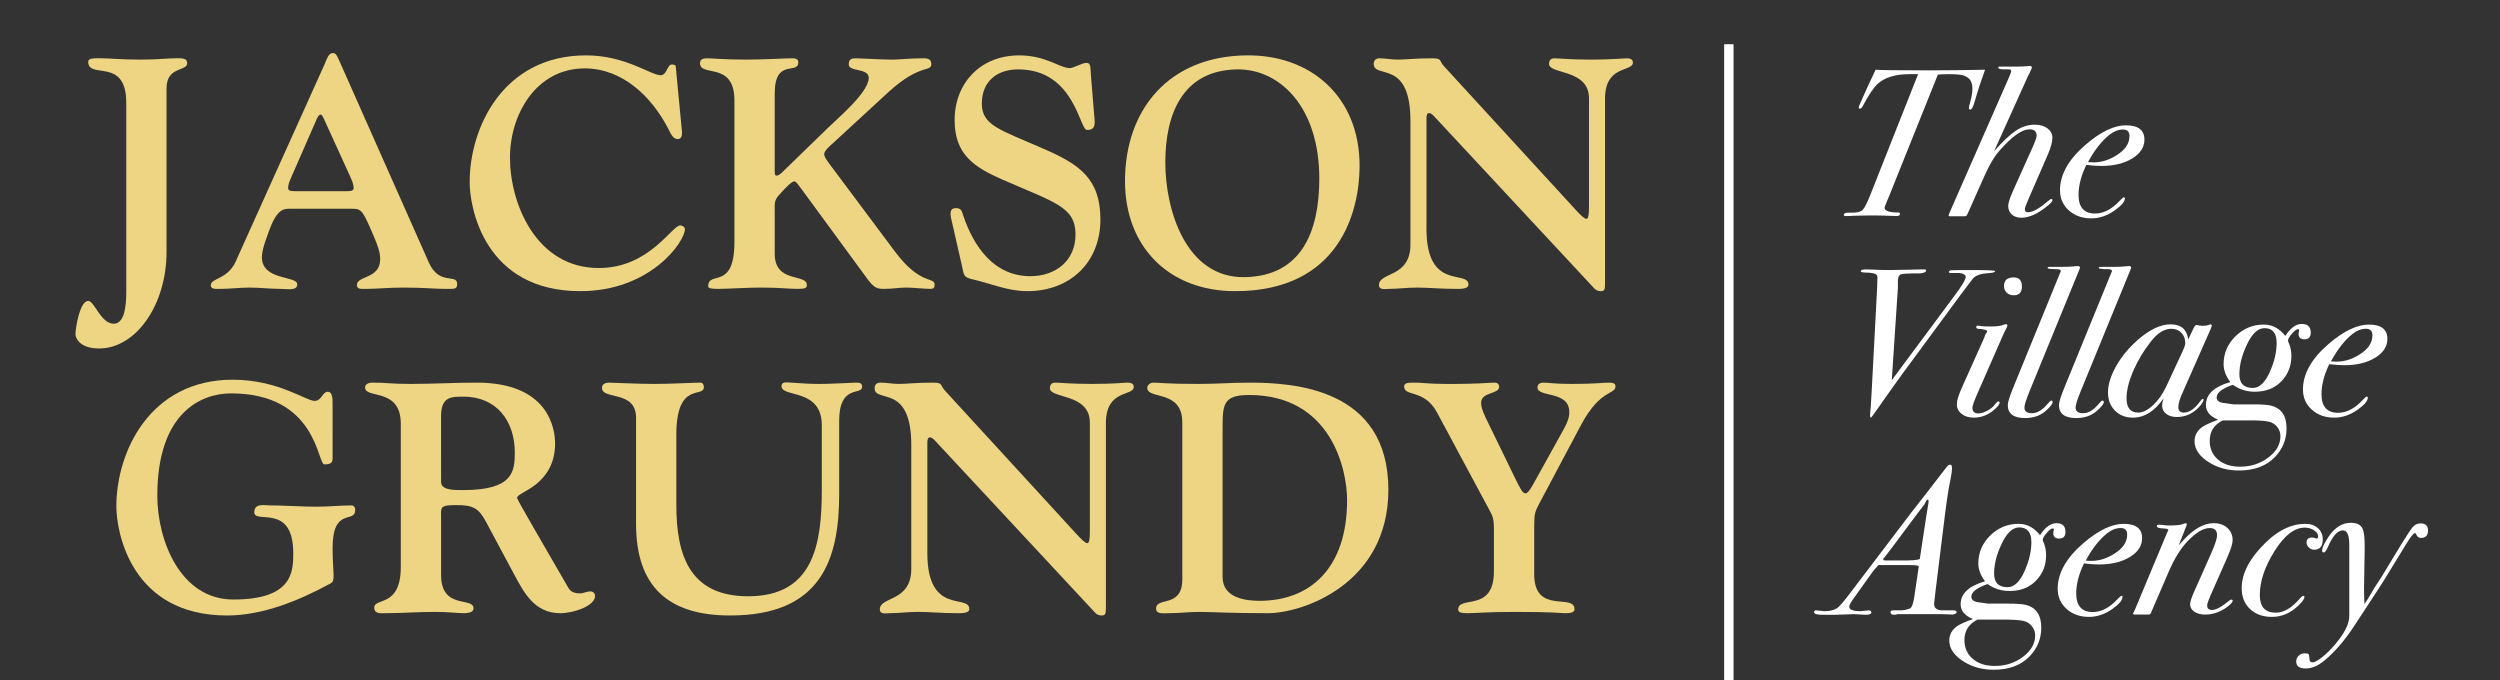 <?xml version="1.0" encoding="utf-8"?>
<!-- Generator: Adobe Illustrator 25.2.0, SVG Export Plug-In . SVG Version: 6.00 Build 0)  -->
<svg version="1.1" id="Layer_1" xmlns="http://www.w3.org/2000/svg" xmlns:xlink="http://www.w3.org/1999/xlink" x="0px" y="0px"
	 viewBox="0 0 799 217.4" style="enable-background:new 0 0 799 217.4;" xml:space="preserve">
<rect x="0" y="0" width="799" height="217.4" fill="#333333" stroke="none"/>
<style type="text/css">
	.st0{fill:#EED583;}
	.st1{fill:#FFFFFF;}
	.st2{fill:#FFFFFF;stroke:#FFFFFF;stroke-width:3;stroke-miterlimit:10;}
</style>
<g>
	<g>
		<path class="st0" d="M53.228,80.461c0,16.964-9.737,30.911-21.57,30.911c-6.49,0-7.538-3.644-7.538-4.475
			c0-2.082,1.363-10.72,4.084-10.72c1.988,0,3.98,7.284,8.167,7.284c4.187,0,3.98-8.533,3.98-11.138V32.792
			c0-14.675-12.147-7.286-12.147-13.011c0-1.352,1.988-1.145,4.606-1.145c2.198,0,5.968,0.415,12.043,0.415
			c5.861,0,8.375-0.415,11.096-0.415c1.677,0,3.875-0.312,3.875,1.56c0,2.708-6.597,0.937-6.597,8.016V80.461L53.228,80.461z"/>
	</g>
	<g>
		<path class="st0" d="M92.29,66.721c-1.78,0-3.979,0.418-6.387,7.286c-0.732,2.082-2.198,5.724-2.198,8.221
			c0,7.495,11.306,5.831,11.306,8.64c0,2.186-3.242,1.455-5.442,1.455c-3.351,0-6.494-0.415-9.845-0.415
			c-3.141,0-6.177,0.415-9.213,0.415c-1.466,0-3.143,0.212-3.143-1.145c0-2.392,5.343-1.767,7.96-7.598l28.376-62.966
			c0.732-1.667,1.256-3.644,2.617-3.644c0.941,0,1.151,0.21,2.514,3.333l28.271,63.695c3.347,7.391,9.004,3.331,9.004,6.764
			c0,1.771-0.944,1.56-3.768,1.56c-3.774,0-6.598-0.415-13.51-0.415c-4.606,0-8.482,0.415-11.518,0.415
			c-1.885,0-3.244,0.212-3.244-1.248c0-3.016,7.435-1.871,7.435-8.221c0-2.29-0.734-4.165-1.886-6.973
			c-3.456-8.12-3.979-9.161-6.7-9.161H92.29L92.29,66.721z M109.673,61.101c1.885,0,3.351,0.103,3.351-0.938
			c0-1.455-0.629-2.601-1.151-3.849l-8.586-18.839c-0.629-0.833-0.315-0.833-0.839-0.833c-0.208,0-0.627,0.103-1.153,1.248
			l-8.06,18.424c-0.525,1.248-1.15,2.394-1.15,3.849c0,1.041,1.462,0.938,3.349,0.938H109.673L109.673,61.101z"/>
	</g>
	<g>
		<path class="st0" d="M217.851,41.013c0.103,1.041,0.522,3.435-1.256,3.435c-1.677,0-2.41-2.186-3.143-3.538
			c-5.236-9.992-14.451-19.047-26.594-19.047c-15.395,0-23.873,14.57-23.873,28.519c0,14.675,8.375,35.281,28.374,35.281
			c16.227,0,23.35-13.634,26.072-13.634c0.522,0,1.466,0.522,1.466,1.145c0,4.165-11.099,19.881-33.403,19.881
			c-30.677,0-35.39-26.645-35.39-34.866c0-17.486,10.786-40.489,37.171-40.489c12.669,0,20.733,6.351,23.874,6.351
			c1.988,0,2.095-3.435,3.561-3.435c0.522,0,1.256,0.104,1.256,0.624L217.851,41.013L217.851,41.013z"/>
	</g>
	<g>
		<path class="st0" d="M265.717,46.219c-0.629,0.518-2.304,2.082-2.304,3.019c0,0.933,0.938,2.186,2.511,4.265l19.996,26.751
			c8.169,11.029,12.78,8.116,12.78,10.717c0,0.73-0.106,1.352-1.365,1.352c-2.302,0-5.028-0.415-7.853-0.415
			c-1.988,0-4.083,0.415-7.016,0.415c-1.988,0-3.032-0.208-5.127-3.015l-20.838-28.416c-1.361-1.77-1.991-2.916-2.617-2.916
			c-0.841,0-2.617,1.771-4.924,4.372c-1.57,1.771-1.359,2.708-1.359,5.102v13.633c0,9.577,10.262,6.246,10.262,9.992
			c0,0.937-0.422,1.248-2.932,1.248c-2.829,0-5.659-0.415-11.626-0.415c-5.024,0-10.47,0.415-13.716,0.415
			c-1.988,0-3.244-0.103-3.244-0.83c0-5.205,8.375,1.561,8.375-14.155V32.063c0-12.593-10.993-7.284-10.993-11.866
			c0-1.145,0.837-1.56,2.092-1.56c1.992,0,5.446,0.415,12.566,0.415c5.865,0,12.462-0.415,14.554-0.415c0.944,0,2.199,0,2.199,1.248
			c0,4.165-7.538-1.455-7.538,9.992v23.836c0,1.041-0.104,2.497,0.522,2.394c0.629,0.103,1.258-0.419,2.617-1.771l13.824-13.426
			c2.932-2.916,13.088-11.344,13.088-16.028c0-3.226-6.388-1.874-6.388-4.268c0-1.874,1.045-1.977,2.404-1.977
			c1.051,0,8.276,0.415,11.415,0.415c2.617,0,5.343-0.415,9.841-0.415c0.843,0,2.724-0.104,2.724,1.77
			c0,2.809-3.347-0.315-13.51,8.847L265.717,46.219L265.717,46.219z"/>
	</g>
	<g>
		<path class="st0" d="M304.257,70.989c-0.308-1.456-1.359-4.475,1.258-4.475c1.675,0,1.889,0.937,2.304,2.289
			c3.353,9.992,9.841,19.464,21.468,19.464c8.169,0,14.447-4.997,14.447-13.322c0-8.846-6.593-10.199-23.456-17.59
			c-9.005-3.956-15.178-8.013-15.178-18.942c0-11.969,8.376-20.713,20.626-20.713c8.582,0,12.981,4.062,16.12,4.062
			c1.367,0,3.984-1.668,5.343-1.668c1.573,0,1.258,1.564,1.466,3.957l1.151,13.945c0.208,2.293-0.107,3.541-2.41,3.541
			c-2.403,0-3.977-19.36-21.985-19.36c-6.909,0-11.621,3.956-11.621,10.929c0,6.972,5.756,8.328,19.788,14.467
			c11.201,4.89,18.116,9.365,18.116,22.583c0,13.637-9.634,22.899-23.352,22.899c-6.386,0-11.728-2.498-17.8-3.85
			c-2.617-0.625-2.51-1.459-3.039-3.956L304.257,70.989L304.257,70.989z"/>
	</g>
	<g>
		<path class="st0" d="M398.51,17.699c20.417-0.208,36.016,13.219,36.016,35.285c0,14.57-6.385,40.07-39.784,40.07
			c-21.049,0-35.188-14.052-35.188-35.18C359.553,35.081,373.485,17.908,398.51,17.699L398.51,17.699z M397.773,88.579
			c18.009-0.312,23.874-14.26,23.874-31.535c0-23.002-12.774-35.076-26.283-34.868c-17.693,0.311-22.927,14.675-22.927,29.767
			C372.436,67.139,379.035,88.889,397.773,88.579L397.773,88.579z"/>
	</g>
	<g>
		<path class="st0" d="M450.775,38.619c0-19.982-11.729-13.218-11.729-18.213c0-0.937,0.522-1.77,1.78-1.77
			c1.989,0,3.877,0.415,5.865,0.415c2.719,0,5.443-0.415,10.993-0.415c3.353,0,2.095,0.73,3.976,2.704l42.096,45.9
			c1.359,1.458,2.617,2.705,3.246,2.705s0.837-1.248,0.837-3.849V31.44c0-9.472-12.772-7.598-12.772-11.033
			c0-0.73,0.315-1.77,1.673-1.77c1.673,0,4.713,0.415,11.936,0.415c6.594,0,10.264-0.415,11.207-0.415
			c1.988,0,1.988,1.04,1.988,1.352c0,3.122-8.904,0.625-8.904,11.554v58.388c0,2.289,0,3.123-1.252,3.123
			c-1.466,0-1.995-0.627-2.725-1.456l-50.362-54.122c-0.736-0.833-1.365-1.352-1.888-1.352c-0.629,0-0.838,0.727-0.838,1.664v35.386
			c0,19.984,13.403,12.907,13.403,17.798c0,1.456-2.617,1.352-3.976,1.352c-5.135,0-8.689-0.415-12.359-0.415
			c-3.347,0-6.179,0.415-9.004,0.415c-1.151,0-3.248,0.523-3.248-1.248c0-4.161,10.056-2.289,10.056-12.903V38.619L450.775,38.619z"
			/>
	</g>
</g>
<g>
	<g>
		<path class="st0" d="M106.296,146.541c0,1.352-0.629,1.874-2.617,1.874c-2.307,0-2.307-22.692-29.844-22.692
			c-9.737,0-23.558,6.351-23.558,32.684c0,14.26,7.331,33.198,24.29,33.198c18.85,0,19.164-8.743,19.164-14.775
			c0-16.241-12.463-9.165-12.463-13.115c0-3.019,3.351-2.189,5.132-2.189c4.92,0,9.737,0.415,14.66,0.415
			c3.874,0,7.538-0.415,11.308-0.415c0.522,0,1.151,0.415,1.151,1.459c0,4.472-7.223-1.145-7.223,12.178
			c0,4.265,0.312,7.183,0.312,8.636c0,1.667-0.104,2.189-1.044,2.705c-9.949,5.415-21.57,10.202-32.985,10.202
			c-30.678,0-35.39-26.645-35.39-34.866c0-17.486,10.784-40.488,37.171-40.488c14.555,0,23.352,6.764,26.176,6.764
			c2.303,0,2.514-2.912,4.187-2.912c1.573,0,1.573,2.289,1.573,3.953V146.541L106.296,146.541z"/>
	</g>
	<g>
		<path class="st0" d="M128.091,135.405c0-11.658-11.415-7.806-11.415-11.555c0-1.041,1.048-1.56,2.303-1.56
			c4.817,0,5.657,0.415,12.252,0.415c7.016,0,14.135-0.415,21.152-0.415c22.931,0,25.022,14.675,25.022,19.464
			c0,6.661-3.035,10.507-6.071,13.011c-3.036,2.391-6.072,3.328-6.072,4.372c0,0.622,8.901,15.712,16.439,28.827
			c0.94,1.667,2.932,1.667,3.768,1.667c1.048,0,2.096-0.622,3.141-0.622c0.944,0,1.573,0.622,1.573,1.452
			c0,3.226-6.912,5.517-11.1,5.517c-8.27,0-11.621-6.554-14.869-12.593l-8.796-16.442c-2.406-4.58-4.29-5.517-9.526-5.517
			c-5.55,0-4.924,0.723-4.924,4.372v18.001c0,11.14,10.367,6.869,10.367,10.618c0,0.937-0.837,1.56-3.244,1.56
			c-1.782,0-4.609-0.415-9.008-0.415c-5.653,0-10.889,0.415-16.123,0.415c-1.153,0-3.352,0.315-3.352-1.767
			c0-3.335,8.483,0.1,8.483-13.008V135.405L128.091,135.405z M140.967,154.035c0,2.598,3.875,2.598,7.016,2.598
			c15.915,0,16.546-5.825,16.546-11.968c0-10.198-5.865-17.901-16.439-17.901c-3.875,0-7.123,0-7.123,6.246V154.035L140.967,154.035
			z"/>
	</g>
	<g>
		<path class="st0" d="M268.2,157.991c0,21.13-5.964,38.716-34.867,38.716c-19.579,0-30.049-9.057-30.049-29.249v-33.929
			c0-8.95-10.893-5.62-10.893-9.573c0-1.356,1.363-1.667,2.199-1.667c1.363,0,9.215,0.415,14.451,0.415
			c5.341,0,12.772-0.415,14.764-0.415c0.94,0,1.151,0.834,1.151,1.456c0,3.538-8.796-1.976-8.796,15.092v22.587
			c0,15.919,4.191,29.142,22.933,29.142c20.832,0,23.558-16.448,23.558-34.036v-20.609c0-11.966-12.878-8.743-12.878-12.488
			c0-1.664,1.778-1.145,3.141-1.145c3.036,0.207,5.861,0.415,8.794,0.415c3.454,0,6.701-0.207,11.936-0.415
			c1.258,0,1.888,0.207,1.888,1.352c0,2.811-7.331-0.937-7.331,10.826V157.991L268.2,157.991z"/>
	</g>
	<g>
		<path class="st0" d="M291.249,142.273c0-19.984-11.721-13.219-11.721-18.213c0-0.937,0.522-1.771,1.78-1.771
			c1.988,0,3.869,0.415,5.858,0.415c2.724,0,5.45-0.415,10.999-0.415c3.348,0,2.09,0.73,3.977,2.704l42.094,45.898
			c1.36,1.46,2.619,2.712,3.241,2.712c0.629,0,0.843-1.252,0.843-3.857v-34.654c0-9.472-12.78-7.598-12.78-11.032
			c0-0.73,0.315-1.771,1.68-1.771c1.675,0,4.707,0.415,11.937,0.415c6.594,0,10.256-0.415,11.199-0.415
			c1.989,0,1.989,1.041,1.989,1.352c0,3.123-8.897,0.626-8.897,11.555v58.389c0,2.29,0,3.12-1.258,3.12
			c-1.466,0-1.989-0.622-2.719-1.459l-50.37-54.12c-0.73-0.833-1.359-1.352-1.881-1.352c-0.629,0-0.837,0.727-0.837,1.664v35.39
			c0,19.984,13.403,12.901,13.403,17.795c0,1.459-2.618,1.352-3.984,1.352c-5.127,0-8.688-0.415-12.351-0.415
			c-3.355,0-6.179,0.415-9.004,0.415c-1.153,0-3.248,0.522-3.248-1.245c0-4.165,10.048-2.29,10.048-12.907V142.273L291.249,142.273z
			"/>
	</g>
	<g>
		<path class="st0" d="M377.864,134.986c0-10.614-11.206-7.179-11.206-11.029c0-1.041,1.151-1.667,1.888-1.667
			c1.988,0,4.083,0.415,14.447,0.415c5.442,0,10.784-0.415,16.227-0.415c14.032,0,44.505,1.667,44.505,34.242
			c0,30.08-27.334,39.445-38.534,39.445c-12.251,0-18.009-0.415-21.885-0.415c-3.248,0-6.387,0.415-9.634,0.415
			c-1.78,0-4.19,0.415-4.19-1.454c0-3.956,8.381,0,8.381-9.372V134.986L377.864,134.986z M390.738,184.421
			c0,6.875,7.752,7.598,11.835,7.598c16.336,0,27.957-10.61,27.957-32.16c0-9.885-5.135-33.614-31.31-33.614
			c-7.853,0-8.482,2.601-8.482,9.782V184.421L390.738,184.421z"/>
	</g>
	<g>
		<path class="st0" d="M459.236,131.762c-4.083-7.494-10.471-4.893-10.471-8.223c0-1.249,1.252-1.249,3.663-1.249
			c1.888,0,4.398,0.415,9.633,0.415c4.399,0,8.897,0,15.29-0.415c1.466-0.104,1.774,0.73,1.774,1.352
			c0,2.394-5.756,1.564-5.756,5.102c0,0.937,0.207,2.186,1.466,4.786l9.427,19.361c1.672,3.434,2.41,4.786,3.246,4.786
			c0.629,0,1.359-0.83,2.617-3.119l9.526-17.175c1.989-3.541,1.889-4.997,1.889-5.727c0-6.869-10.163-4.578-10.163-7.806
			c0-1.041,0.738-1.56,1.996-1.56c1.359,0,3.554,0.415,9.003,0.415c7.954,0,9.106-0.415,12.037-0.415
			c1.367,0,1.888,0.415,1.888,1.145c0,2.811-4.712,0.73-10.891,12.178l-13.717,25.814c-1.044,2.082-1.359,2.805-1.359,6.554v15.511
			c0,13.108,12.881,5.932,12.881,11.241c0,1.145-1.573,1.245-3.355,1.245c-0.837,0-2.51-0.415-15.597-0.415
			c-9.427,0-12.46,0.415-15.392,0.415c-1.68,0-2.831-0.208-2.831-1.145c0-4.68,11.414,1.044,11.414-12.178v-13.53
			c0-3.434-0.415-4.264-1.673-6.554L459.236,131.762L459.236,131.762z"/>
	</g>
</g>
<g>
	<path class="st1" d="M634.423,22.286c-1.392,3.858-2.468,7.156-3.23,9.892c-0.538,1.884-1.009,2.826-1.413,2.826
		c-0.359,0-0.538-0.178-0.538-0.535c0-0.178,0.19-0.97,0.572-2.374c0.38-1.405,0.571-2.688,0.571-3.847
		c0-2.273-1.054-3.678-3.162-4.214c-0.853-0.223-2.311-0.334-4.374-0.334c-1.256,0-2.422,0.045-3.499,0.135l-15.61,38.902
		c-0.36,0.896-0.685,1.68-0.976,2.352c-0.293,0.672-0.438,1.098-0.438,1.276c0,1.03,1.435,1.545,4.306,1.545
		c0.404,0,0.606,0.135,0.606,0.403c0,0.493-0.382,0.739-1.145,0.739c-0.225,0-0.808-0.023-1.749-0.067
		c-1.885-0.089-4.104-0.135-6.662-0.135c-1.66,0-3.432,0.034-5.315,0.101c-0.629,0.067-1.413,0.101-2.355,0.101
		c-0.494,0-0.74-0.119-0.74-0.358c0-0.479,0.448-0.718,1.346-0.718c0.135,0,0.337,0,0.606,0h0.673c1.659,0,2.792-0.292,3.397-0.875
		c0.605-0.582,1.447-2.242,2.523-4.979L613.024,23.7h-2.691c-4.621,0-8.053,1.055-10.295,3.163c-1.302,1.211-2.871,3.566-4.71,7.065
		c-0.27,0.538-0.584,0.807-0.942,0.807c-0.225,0-0.336-0.134-0.336-0.406c0-0.134,0.066-0.36,0.201-0.677l1.01-2.299
		c0.493-1.083,1.233-2.729,2.221-4.939c0.582-1.127,1.232-2.502,1.951-4.126c1.524,0.135,7.133,0.202,16.822,0.202
		C621.638,22.488,627.693,22.421,634.423,22.286z"/>
	<path class="st1" d="M655.954,64.005c0,0.314-0.427,0.831-1.278,1.548c-3.187,2.691-6.079,4.037-8.681,4.037
		c-1.257,0-2.266-0.348-3.028-1.043c-0.763-0.695-1.144-1.603-1.144-2.725c0-0.942,0.541-2.624,1.627-5.046l5.965-13.256
		c0.995-2.198,1.492-3.566,1.492-4.105c0-1.39-0.74-2.086-2.221-2.086c-1.84,0-4.082,1.256-6.729,3.769
		c-2.019,1.929-3.556,3.679-4.609,5.248c-1.055,1.571-2.3,3.993-3.734,7.268l-4.374,9.824c-0.359,0.853-0.605,1.346-0.74,1.48
		c-0.135,0.135-0.403,0.202-0.808,0.202c-0.18,0-0.785,0-1.816,0c-1.391,0-2.164,0-2.321,0s-0.325,0-0.505,0
		c-0.179,0-0.27-0.067-0.27-0.202c0-0.179,0.158-0.627,0.472-1.346l18.504-42.123c0.673-1.524,1.01-2.399,1.01-2.625
		c0-0.358-0.102-0.56-0.303-0.605c-0.202-0.044-0.932-0.067-2.188-0.067c-1.076,0-1.614-0.194-1.614-0.583
		c0-0.193,0.156-0.291,0.471-0.291c0.313,0,0.561,0,0.74,0h4.979c0.986,0,1.928-0.04,2.826-0.121
		c0.538-0.054,0.896-0.081,1.076-0.081c0.404,0,0.605,0.157,0.605,0.471c0,0.314-0.09,0.583-0.269,0.808
		c-0.314,0.763-0.606,1.369-0.875,1.817l-10.901,24.156c2.826-3.185,5.182-5.394,7.065-6.628c1.885-1.233,3.857-1.85,5.922-1.85
		c1.659,0,3.017,0.393,4.071,1.177c1.053,0.786,1.581,1.783,1.581,2.995c0,1.346-0.517,3.208-1.548,5.585l-6.123,14.063
		c-0.764,1.75-1.145,2.804-1.145,3.163c0,0.673,0.334,1.009,1.002,1.009c1.469,0,3.518-1.121,6.144-3.364
		c0.668-0.583,1.112-0.875,1.335-0.875C655.843,63.601,655.954,63.736,655.954,64.005z"/>
	<path class="st1" d="M685.358,44.626c0,2.422-1.302,4.431-3.902,6.022c-2.603,1.593-5.899,2.389-9.892,2.389
		c-1.437,0-3.028-0.111-4.777-0.336c-1.66,3.44-2.49,6.633-2.49,9.581c0,3.976,1.771,5.962,5.316,5.962
		c2.735,0,5.404-1.416,8.007-4.25c0.582-0.621,0.964-0.931,1.144-0.931c0.225,0,0.337,0.111,0.337,0.333
		c0,1.022-1.055,2.288-3.163,3.797c-2.422,1.733-4.935,2.598-7.536,2.598c-2.916,0-5.315-0.85-7.199-2.551
		c-1.885-1.701-2.826-3.849-2.826-6.446c0-5.012,2.735-9.868,8.209-14.568c4.8-4.117,9.084-6.177,12.852-6.177
		C683.384,40.051,685.358,41.576,685.358,44.626z M680.581,43.482c0-1.39-0.696-2.086-2.086-2.086c-1.437,0-2.85,0.539-4.239,1.615
		c-2.513,1.974-4.823,4.912-6.931,8.814c0.538,0.045,1.144,0.067,1.816,0.067c2.512,0,4.956-0.762,7.335-2.288
		C679.212,47.901,680.581,45.861,680.581,43.482z"/>
	<path class="st1" d="M637.652,86.642c0,0.359-0.764,0.583-2.288,0.673c-2.378,0.135-3.993,0.717-4.845,1.748
		c-0.269,0.313-1.525,1.971-3.768,4.972l-18.908,25.667c-1.346,1.837-2.647,3.651-3.903,5.443c-3.858,5.554-5.854,8.331-5.988,8.331
		c-0.18,0-0.27-0.202-0.27-0.605c0-0.313,0.022-0.74,0.067-1.278c0.09-0.718,0.135-1.166,0.135-1.347l0.337-5.854l1.682-31.828
		c0.09-1.704,0.135-3.005,0.135-3.903c0-0.673-0.382-1.099-1.144-1.278c-0.764-0.179-1.615-0.269-2.558-0.269
		c-1.076,0-1.614-0.147-1.614-0.442c0-0.378,0.538-0.567,1.614-0.567c0.763,0,1.57,0.023,2.423,0.067
		c1.659,0.091,3.453,0.135,5.383,0.135c1.166,0,3.005-0.034,5.518-0.101c2.512-0.067,3.925-0.101,4.239-0.101h1.144
		c0.359,0,0.539,0.112,0.539,0.336c0,0.494-0.66,0.807-1.981,0.942c-0.819,0-1.64,0-2.459,0c-1.776,0.045-2.881,0.112-3.312,0.203
		c-0.434,0.09-0.764,0.337-0.99,0.741c-0.137,0.225-0.229,0.652-0.273,1.28v2.36l-1.952,29.53l20.196-27.185
		c2.281-3.05,3.422-4.979,3.422-5.787c0-0.673-0.65-1.099-1.951-1.279c-0.225,0-1.167,0-2.826,0c-0.403,0-0.605-0.111-0.605-0.336
		c0-0.313,0.313-0.493,0.942-0.538c0.628-0.044,2.624-0.067,5.988-0.067C635.028,86.306,637.652,86.418,637.652,86.642z"/>
	<path class="st1" d="M641.555,104.136c0,0.134-0.112,0.402-0.336,0.805c-0.314,0.537-0.831,1.634-1.548,3.29l-7.738,17.655
		c-1.032,2.372-1.548,3.849-1.548,4.431c0,1.209,0.628,1.812,1.885,1.812c0.852,0,1.827-0.298,2.927-0.893
		c1.099-0.596,1.939-1.312,2.523-2.149c0.403-0.528,0.717-0.794,0.941-0.794c0.27,0,0.404,0.134,0.404,0.398
		c0,0.532-0.629,1.329-1.884,2.393c-1.885,1.594-4.016,2.391-6.393,2.391c-1.571,0-2.86-0.404-3.869-1.211
		c-1.01-0.808-1.515-1.839-1.515-3.096c0-1.121,0.561-2.938,1.683-5.45l6.998-15.611c0.224-0.762,0.493-1.346,0.808-1.749
		c0.135-0.179,0.202-0.337,0.202-0.471c0-0.404-0.987-0.673-2.961-0.808c-0.359-0.084-0.538-0.231-0.538-0.441
		c0-0.378,0.179-0.568,0.538-0.568c0.044,0,0.381,0.045,1.009,0.135c0.628,0.09,1.638,0.134,3.028,0.134
		c1.884,0,3.207-0.157,3.97-0.471c0.448-0.179,0.763-0.27,0.942-0.27C641.397,103.598,641.555,103.779,641.555,104.136z
		 M646.198,91.554c0,1.884-0.875,2.826-2.625,2.826c-0.897,0-1.638-0.28-2.22-0.841c-0.584-0.56-0.875-1.267-0.875-2.12
		c0-1.839,1.031-2.759,3.095-2.759C645.323,88.661,646.198,89.626,646.198,91.554z"/>
	<path class="st1" d="M664.769,85.565c0,0.09-0.112,0.404-0.336,0.942c-0.135,0.36-0.36,0.898-0.673,1.615l-15.073,36.807
		c-1.122,2.737-1.682,4.509-1.682,5.315c0,1.212,0.807,1.817,2.422,1.817s3.23-0.942,4.845-2.826
		c0.673-0.808,1.099-1.211,1.278-1.211c0.313,0,0.472,0.157,0.472,0.471c0,0.584-0.74,1.525-2.221,2.826
		c-1.705,1.524-3.903,2.288-6.595,2.288c-3.679,0-5.518-1.374-5.518-4.123c0-0.899,0.561-2.725,1.683-5.474l15.072-36.896
		c0.135-0.269,0.202-0.427,0.202-0.473c0-0.405-0.427-0.607-1.278-0.607c-1.975,0-2.961-0.141-2.961-0.423
		c0-0.211,0.202-0.317,0.605-0.317c0.404,0,1.02,0,1.851,0c0.829,0,1.446,0,1.851,0c1.928,0,3.364-0.06,4.307-0.18
		c0.493-0.059,0.829-0.089,1.009-0.089C664.521,85.027,664.769,85.207,664.769,85.565z"/>
	<path class="st1" d="M681.119,85.565c0,0.09-0.112,0.404-0.336,0.942c-0.135,0.36-0.36,0.898-0.673,1.615l-15.073,36.807
		c-1.122,2.737-1.682,4.509-1.682,5.315c0,1.212,0.807,1.817,2.422,1.817s3.23-0.942,4.845-2.826
		c0.673-0.808,1.099-1.211,1.278-1.211c0.313,0,0.472,0.157,0.472,0.471c0,0.584-0.74,1.525-2.221,2.826
		c-1.705,1.524-3.903,2.288-6.595,2.288c-3.679,0-5.518-1.374-5.518-4.123c0-0.899,0.561-2.725,1.683-5.474l15.072-36.896
		c0.135-0.269,0.202-0.427,0.202-0.473c0-0.405-0.427-0.607-1.278-0.607c-1.975,0-2.961-0.141-2.961-0.423
		c0-0.211,0.202-0.317,0.605-0.317c0.404,0,1.02,0,1.851,0c0.829,0,1.446,0,1.851,0c1.928,0,3.364-0.06,4.307-0.18
		c0.493-0.059,0.829-0.089,1.009-0.089C680.872,85.027,681.119,85.207,681.119,85.565z"/>
	<path class="st1" d="M706.891,104.136c0,0.134-0.18,0.604-0.539,1.41l-8.882,20.138c-0.853,1.924-1.278,3.401-1.278,4.431
		c0,1.164,0.582,1.745,1.749,1.745c1.75,0,3.499-1.207,5.249-3.622c0.358-0.5,0.628-0.752,0.808-0.752
		c0.179,0,0.269,0.091,0.269,0.27c0,0.494-0.494,1.278-1.479,2.355c-1.975,2.108-4.33,3.162-7.065,3.162
		c-1.392,0-2.523-0.336-3.398-1.009s-1.312-1.548-1.312-2.625c0-0.673,0.157-1.457,0.472-2.354c-2.826,4.128-6.102,6.19-9.824,6.19
		c-2.333,0-4.239-0.75-5.72-2.249s-2.221-3.413-2.221-5.74c0-2.551,0.852-5.349,2.558-8.393c1.704-3.043,3.97-5.818,6.796-8.325
		c3.857-3.401,7.401-5.103,10.632-5.103c3.364,0,5.248,1.615,5.651,4.845l1.683-3.566c0.358-0.717,0.673-1.077,0.942-1.077
		c0.089,0,0.358,0.045,0.808,0.134c0.447,0.09,0.762,0.135,0.941,0.135c0.986,0,1.75-0.104,2.288-0.314
		c0.179-0.104,0.336-0.157,0.471-0.157C706.756,103.666,706.891,103.823,706.891,104.136z M698.412,109.71
		c0-1.387-0.415-2.505-1.245-3.356c-0.83-0.85-1.896-1.275-3.196-1.275c-2.243,0-4.396,1.321-6.46,3.96
		c-2.378,2.999-4.284,6.164-5.719,9.497c-1.437,3.334-2.153,6.254-2.153,8.76c0,3.042,1.255,4.563,3.768,4.563
		c1.436,0,2.995-0.782,4.677-2.349c1.683-1.566,3.084-3.535,4.206-5.906l5.248-11.276
		C698.119,111.076,698.412,110.202,698.412,109.71z"/>
	<path class="st1" d="M738.516,106.29c0,1.436-0.673,2.153-2.019,2.153c-1.256,0-1.884-0.606-1.884-1.817
		c0-0.135,0.021-0.28,0.067-0.438c0.044-0.157,0.089-0.37,0.135-0.639c0-0.224-0.135-0.336-0.404-0.336
		c-0.449,0-1.088,0.482-1.918,1.447c-0.83,0.965-1.244,1.693-1.244,2.187c0,0.225,0.089,0.494,0.269,0.808
		c0.539,1.257,0.808,2.624,0.808,4.104c0,3.186-1.066,5.888-3.196,8.108c-2.131,2.221-4.969,3.331-8.512,3.331
		c-2.603,0-4.936-0.74-6.998-2.221c-3.455,1.211-5.182,2.557-5.182,4.037c0,0.942,0.673,1.525,2.02,1.75
		c2.512,0.403,3.925,0.562,4.238,0.471h5.585c2.558,0,4.396,0.135,5.519,0.403c3.318,0.808,4.979,3.23,4.979,7.268
		c0,3.588-1.278,6.684-3.835,9.286c-2.737,2.78-6.527,4.172-11.372,4.172c-3.499,0-6.594-0.808-9.285-2.423
		c-3.274-1.975-4.912-4.284-4.912-6.931c0-1.84,0.83-3.364,2.489-4.575c0.764-0.539,2.444-1.302,5.047-2.288
		c-2.603-1.077-3.903-2.646-3.903-4.71c0-3.409,2.602-5.854,7.806-7.335c-1.437-1.884-2.153-3.79-2.153-5.72
		c0-3.453,1.268-6.426,3.802-8.916s5.552-3.734,9.051-3.734c2.691,0,4.979,1.211,6.863,3.634c1.659-2.557,3.408-3.835,5.248-3.835
		C737.551,103.532,738.516,104.452,738.516,106.29z M728.826,139.396c0-1.121-0.359-2.119-1.076-2.994
		c-0.719-0.875-1.615-1.425-2.691-1.648c-1.48-0.314-3.836-0.449-7.065-0.403h-7.604c-2.782,1.402-4.172,3.575-4.172,6.519
		c0,2.489,0.885,4.493,2.657,6.011c1.771,1.515,4.115,2.273,7.032,2.273c3.453,0,6.47-0.976,9.05-2.927
		C727.536,144.275,728.826,141.997,728.826,139.396z M727.615,109.587c0-3.139-1.302-4.71-3.902-4.71
		c-2.153,0-4.083,1.884-5.787,5.652c-1.48,3.229-2.221,6.258-2.221,9.084c0,2.916,1.436,4.373,4.307,4.373
		c2.107,0,3.925-1.726,5.45-5.181C726.897,115.577,727.615,112.504,727.615,109.587z"/>
	<path class="st1" d="M763.009,108.309c0,2.422-1.302,4.431-3.902,6.022c-2.603,1.593-5.899,2.389-9.892,2.389
		c-1.437,0-3.028-0.111-4.777-0.337c-1.66,3.44-2.49,6.634-2.49,9.582c0,3.975,1.771,5.962,5.316,5.962
		c2.735,0,5.404-1.416,8.007-4.251c0.582-0.62,0.964-0.931,1.144-0.931c0.225,0,0.337,0.112,0.337,0.334
		c0,1.021-1.055,2.288-3.163,3.798c-2.422,1.732-4.935,2.598-7.536,2.598c-2.916,0-5.315-0.85-7.199-2.551
		c-1.885-1.701-2.826-3.85-2.826-6.446c0-5.012,2.735-9.868,8.209-14.568c4.8-4.117,9.084-6.176,12.852-6.176
		C761.034,103.733,763.009,105.259,763.009,108.309z M758.231,107.165c0-1.39-0.696-2.086-2.086-2.086
		c-1.437,0-2.85,0.539-4.239,1.615c-2.513,1.974-4.823,4.912-6.931,8.815c0.538,0.045,1.144,0.067,1.816,0.067
		c2.512,0,4.956-0.763,7.335-2.288C756.862,111.584,758.231,109.543,758.231,107.165z"/>
	<path class="st1" d="M625.339,195.666c0,0.496-0.764,0.768-2.288,0.818c1.659-0.067,0.784-0.135-2.624-0.202h-5.114h-8.882
		c-0.314,0.135-0.673,0.202-1.077,0.202c-0.763,0-1.144-0.27-1.144-0.808c0-0.403,0.246-0.605,0.74-0.605c0.493,0,0.986,0,1.48,0
		h0.74c1.211,0,2.287-0.202,3.229-0.605c0.628-0.27,1.099-1.524,1.413-3.769l1.346-9.084c0.044-0.135,0.067-0.313,0.067-0.538
		c0-0.313-0.808-0.471-2.422-0.471c-1.885,0-3.881,0-5.989,0c-2.109,0-3.253,0-3.432,0h-1.076c-0.27,0.274-0.854,0.96-1.75,2.056
		l-6.258,8.773c-0.853,1.188-1.278,2.011-1.278,2.468c0,0.96,1.233,1.438,3.701,1.438c0.269,0,0.673-0.044,1.211-0.134
		s0.941-0.135,1.211-0.135c0.628,0,0.942,0.225,0.942,0.673c0,0.494-0.605,0.74-1.817,0.74l-3.7-0.202l-6.124,0.202
		c-2.915,0.044-4.754,0.011-5.518-0.102c-0.762-0.111-1.144-0.37-1.144-0.773c0-0.358,0.225-0.538,0.673-0.538
		c0.314,0,0.764,0.045,1.346,0.135c0.584,0.09,1.032,0.134,1.346,0.134c1.525,0,2.803-0.291,3.836-0.875
		c0.717-0.404,2.175-2.066,4.373-4.987l19.447-25.606c1.165-1.526,2.938-3.795,5.315-6.806l5.921-7.683
		c0.448-0.583,0.83-0.875,1.145-0.875c0.447,0,0.673,0.314,0.673,0.942c0,1.034-0.158,2.27-0.472,3.706
		c-0.583,2.696-1.211,6.762-1.884,12.197l-2.961,23.989c-0.269,2.202-0.403,3.415-0.403,3.64c0,1.304,0.808,1.999,2.422,2.089h3.971
		C625.069,195.122,625.339,195.32,625.339,195.666z M616.389,160.282c0-0.402-0.09-0.604-0.269-0.604
		c-0.27,0-0.517,0.279-0.74,0.838c-0.225,0.559-0.427,0.905-0.605,1.039c-0.27,0.313-0.987,1.253-2.153,2.817l-7.2,9.655
		c-0.808,1.073-1.861,2.458-3.162,4.157c-0.226,0.179-0.359,0.336-0.404,0.471c0,0.357,0.313,0.514,0.942,0.469h1.346h3.364
		c3.319,0.045,5.338-0.111,6.057-0.469l2.086-13.747c0.134-0.894,0.336-2.124,0.605-3.688
		C616.344,160.773,616.389,160.46,616.389,160.282z"/>
	<path class="st1" d="M660.126,169.973c0,1.437-0.673,2.153-2.019,2.153c-1.256,0-1.884-0.605-1.884-1.817
		c0-0.134,0.021-0.279,0.067-0.438c0.044-0.156,0.089-0.369,0.135-0.639c0-0.224-0.135-0.337-0.404-0.337
		c-0.449,0-1.088,0.483-1.918,1.447c-0.83,0.965-1.244,1.693-1.244,2.187c0,0.226,0.089,0.494,0.269,0.808
		c0.539,1.257,0.808,2.624,0.808,4.104c0,3.186-1.066,5.888-3.196,8.108c-2.131,2.221-4.969,3.331-8.512,3.331
		c-2.603,0-4.936-0.74-6.998-2.221c-3.455,1.211-5.182,2.557-5.182,4.037c0,0.942,0.673,1.525,2.02,1.75
		c2.512,0.403,3.925,0.562,4.238,0.471h5.585c2.558,0,4.396,0.135,5.519,0.403c3.318,0.808,4.979,3.23,4.979,7.268
		c0,3.588-1.278,6.684-3.835,9.286c-2.737,2.78-6.527,4.172-11.372,4.172c-3.499,0-6.594-0.808-9.285-2.423
		c-3.274-1.975-4.912-4.284-4.912-6.931c0-1.84,0.83-3.364,2.489-4.575c0.764-0.539,2.444-1.302,5.047-2.288
		c-2.603-1.077-3.903-2.646-3.903-4.71c0-3.409,2.602-5.854,7.806-7.335c-1.437-1.884-2.153-3.79-2.153-5.72
		c0-3.453,1.268-6.426,3.802-8.915c2.534-2.49,5.552-3.734,9.051-3.734c2.691,0,4.979,1.211,6.863,3.633
		c1.659-2.557,3.408-3.835,5.248-3.835C659.161,167.214,660.126,168.134,660.126,169.973z M650.437,203.078
		c0-1.121-0.359-2.119-1.076-2.994c-0.719-0.875-1.615-1.425-2.691-1.648c-1.48-0.314-3.836-0.449-7.065-0.403H632
		c-2.782,1.402-4.172,3.575-4.172,6.519c0,2.489,0.885,4.493,2.657,6.011c1.771,1.515,4.115,2.273,7.032,2.273
		c3.453,0,6.47-0.976,9.05-2.927C649.146,207.957,650.437,205.68,650.437,203.078z M649.226,173.27c0-3.14-1.302-4.71-3.902-4.71
		c-2.153,0-4.083,1.884-5.787,5.652c-1.48,3.229-2.221,6.258-2.221,9.084c0,2.916,1.436,4.373,4.307,4.373
		c2.107,0,3.925-1.726,5.45-5.181C648.508,179.259,649.226,176.187,649.226,173.27z"/>
	<path class="st1" d="M684.619,171.992c0,2.422-1.302,4.431-3.902,6.022c-2.603,1.593-5.899,2.389-9.892,2.389
		c-1.437,0-3.028-0.111-4.777-0.337c-1.66,3.44-2.49,6.634-2.49,9.582c0,3.975,1.771,5.962,5.316,5.962
		c2.735,0,5.404-1.416,8.007-4.251c0.582-0.62,0.964-0.931,1.144-0.931c0.225,0,0.337,0.112,0.337,0.334
		c0,1.021-1.055,2.288-3.163,3.798c-2.422,1.732-4.935,2.598-7.536,2.598c-2.916,0-5.315-0.85-7.199-2.551
		c-1.885-1.701-2.826-3.85-2.826-6.446c0-5.012,2.735-9.868,8.209-14.567c4.8-4.117,9.084-6.177,12.852-6.177
		C682.645,167.416,684.619,168.942,684.619,171.992z M679.842,170.848c0-1.391-0.696-2.086-2.086-2.086
		c-1.437,0-2.85,0.538-4.239,1.614c-2.513,1.975-4.823,4.912-6.931,8.815c0.538,0.045,1.144,0.067,1.816,0.067
		c2.512,0,4.956-0.763,7.335-2.288C678.473,175.267,679.842,173.226,679.842,170.848z"/>
	<path class="st1" d="M713.553,172.623c0,1.082-0.583,2.952-1.749,5.612l-5.451,12.374c-0.628,1.442-0.941,2.411-0.941,2.907
		c0,0.947,0.524,1.42,1.573,1.42c1.276,0,3.147-1.031,5.61-3.096c0.228-0.134,0.41-0.201,0.548-0.201c0.273,0,0.41,0.112,0.41,0.336
		c0,0.539-0.747,1.324-2.242,2.355c-2.04,1.391-4.214,2.086-6.525,2.086c-1.404,0-2.559-0.304-3.465-0.913
		c-0.906-0.607-1.359-1.386-1.359-2.333c0-0.765,0.426-2.118,1.278-4.057l5.383-12.104c1.301-2.93,1.951-4.913,1.951-5.95
		c0-1.533-0.785-2.299-2.354-2.299c-2.064,0-4.486,1.479-7.268,4.44c-2.109,2.244-4.037,5.383-5.787,9.421l-5.518,12.784
		c-0.225,0.673-0.516,1.01-0.874,1.01c-0.091,0-0.584,0-1.48,0c-0.135,0-0.404,0-0.808,0c-0.359,0-0.966,0-1.817,0
		c-0.134,0-0.292,0-0.471,0c-0.313,0-0.471-0.111-0.471-0.336c0-0.088,0.067-0.223,0.201-0.401l0.472-1.004l10.295-24.646
		c0.135-0.223,0.246-0.425,0.337-0.604c-0.046-0.312-0.606-0.491-1.683-0.535c-1.346-0.044-2.019-0.29-2.019-0.737
		c0-0.312,0.246-0.469,0.74-0.469c0.313,0,0.808,0.045,1.48,0.135c0.673,0.091,1.188,0.135,1.547,0.135
		c2.423,0,4.015-0.179,4.778-0.538c0.312-0.135,0.515-0.202,0.605-0.202c0.269,0,0.403,0.135,0.403,0.403
		c0,0.135-0.023,0.247-0.067,0.337l-2.489,6.325c0.358-0.411,0.875-0.983,1.548-1.715c3.318-3.566,6.526-5.351,9.622-5.351
		c1.793,0,3.252,0.508,4.374,1.521C712.991,169.75,713.553,171.046,713.553,172.623z"/>
	<path class="st1" d="M742.352,172.395c0,2.199-0.92,3.298-2.759,3.298c-0.629,0-1.188-0.236-1.682-0.707
		c-0.494-0.471-0.74-0.998-0.74-1.581c0-1.077,0.605-1.615,1.816-1.615l0.538,0.067c0.313,0.135,0.583,0.226,0.808,0.27
		c0.358,0,0.538-0.246,0.538-0.74c0-0.717-0.437-1.356-1.312-1.918c-0.875-0.561-1.851-0.841-2.928-0.841
		c-3.319,0-6.526,2.461-9.622,7.384c-3.186,5.057-4.777,9.777-4.777,14.162c0,3.76,1.704,5.639,5.114,5.639
		c2.557,0,5.136-1.528,7.738-4.585c0.447-0.532,0.808-0.799,1.076-0.799c0.224,0,0.337,0.134,0.337,0.4
		c0,0.534-0.584,1.377-1.75,2.531c-2.557,2.532-5.428,3.798-8.612,3.798c-2.917,0-5.261-0.839-7.032-2.518
		c-1.772-1.678-2.658-3.904-2.658-6.68c0-4.7,2.512-9.511,7.537-14.435c4.126-4.073,8.388-6.109,12.784-6.109
		c1.659,0,3.005,0.46,4.038,1.379C741.836,169.715,742.352,170.914,742.352,172.395z"/>
	<path class="st1" d="M775.995,169.569c0,1.571-0.763,2.355-2.287,2.355c-0.719,0-1.234-0.426-1.548-1.278
		c-0.091-0.179-0.202-0.27-0.337-0.27c-0.448,0-1.413,1.214-2.893,3.639l-6.932,11.323c-0.269,0.494-3.432,5.347-9.487,14.557
		c-3.141,4.808-6.393,8.581-9.757,11.321c-1.975,1.617-3.925,2.427-5.854,2.427c-2.019,0-3.027-0.74-3.027-2.221
		c0-0.763,0.269-1.391,0.808-1.884c0.538-0.494,1.211-0.74,2.019-0.74c0.583,0,0.953,0.09,1.11,0.27
		c0.157,0.179,0.259,0.717,0.303,1.614c0.045,0.673,0.357,1.01,0.937,1.01c0.804,0,2.041-0.719,3.715-2.156
		c1.674-1.439,3.246-3.124,4.72-5.056c2.23-2.92,3.346-5.459,3.346-7.614c0-0.629,0-1.191,0-1.686v-1.618v-19.41
		c0-3.099-0.683-4.649-2.05-4.649c-1.642,0-3.213,1.727-4.717,5.181c-0.546,1.257-1.003,1.884-1.366,1.884
		c-0.365,0-0.547-0.201-0.547-0.605c0-0.896,0.673-2.354,2.019-4.373c2.019-3.005,4.396-4.509,7.133-4.509
		c2.019,0,3.297,0.673,3.835,2.019c0.404,1.032,0.605,2.759,0.605,5.182v1.816l-0.201,11.978c0,1.66,0.044,3.32,0.135,4.979
		l1.076-1.615c0.448-0.808,1.166-2.019,2.153-3.634l2.153-3.297l5.787-9.555c2.197-3.589,3.621-5.764,4.272-6.527
		c0.649-0.762,1.491-1.144,2.523-1.144C775.21,167.282,775.995,168.044,775.995,169.569z"/>
</g>
<line class="st2" x1="552.543" y1="14.132" x2="552.543" y2="217.432"/>
</svg>
